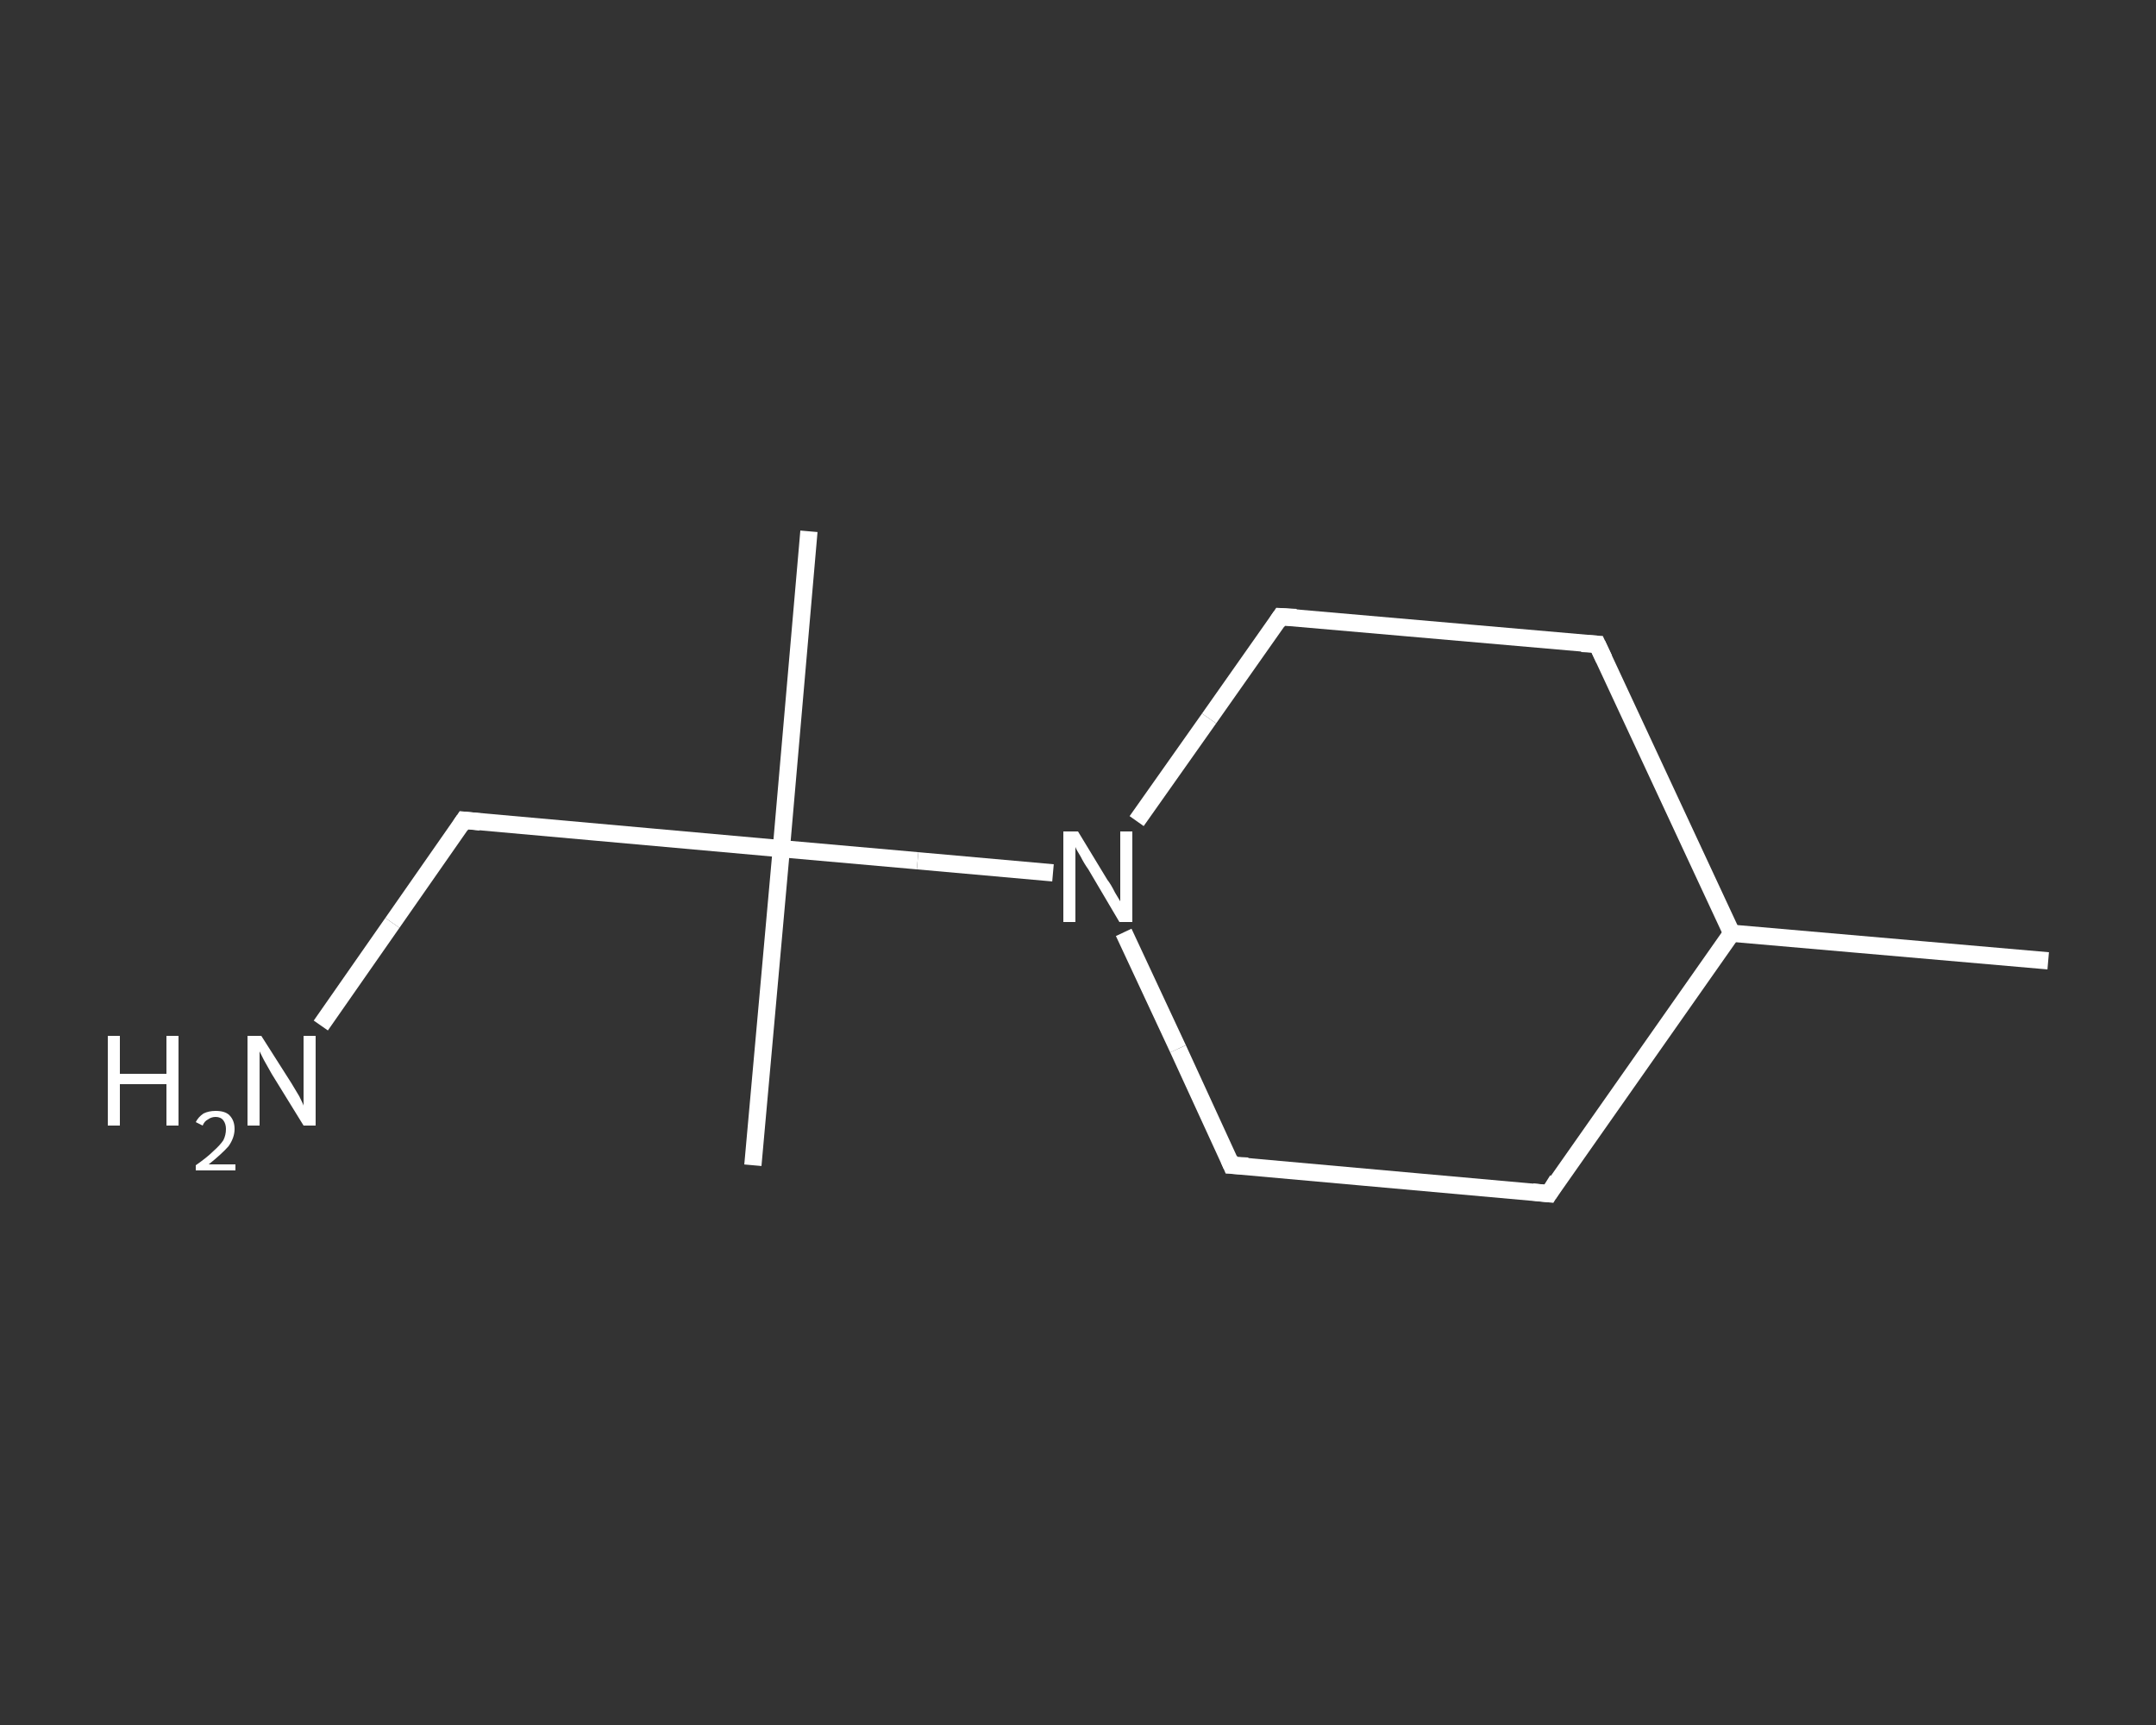<?xml version='1.0' encoding='iso-8859-1'?>
<svg version='1.1' baseProfile='full'
              xmlns='http://www.w3.org/2000/svg'
                      xmlns:rdkit='http://www.rdkit.org/xml'
                      xmlns:xlink='http://www.w3.org/1999/xlink'
                  xml:space='preserve'
width='250px' height='200px' viewBox='0 0 250 200'>
<rect x="0" y="0" width="250" height="200" fill="#333333" stroke="none"/>
<!-- END OF HEADER -->
<rect style='opacity:1.0;fill:transparent;stroke:none' width='250.0' height='200.0' x='0.0' y='0.0'> </rect>
<path class='bond-0 atom-0 atom-1' d='M 237.5,111.4 L 200.8,108.2' style='fill:none;fill-rule:evenodd;stroke:#FFFFFF;stroke-width:2.0px;stroke-linecap:butt;stroke-linejoin:miter;stroke-opacity:1' />
<path class='bond-1 atom-1 atom-2' d='M 200.8,108.2 L 179.6,138.4' style='fill:none;fill-rule:evenodd;stroke:#FFFFFF;stroke-width:2.0px;stroke-linecap:butt;stroke-linejoin:miter;stroke-opacity:1' />
<path class='bond-2 atom-2 atom-3' d='M 179.6,138.4 L 142.8,135.1' style='fill:none;fill-rule:evenodd;stroke:#FFFFFF;stroke-width:2.0px;stroke-linecap:butt;stroke-linejoin:miter;stroke-opacity:1' />
<path class='bond-3 atom-3 atom-4' d='M 142.8,135.1 L 136.6,121.6' style='fill:none;fill-rule:evenodd;stroke:#FFFFFF;stroke-width:2.0px;stroke-linecap:butt;stroke-linejoin:miter;stroke-opacity:1' />
<path class='bond-3 atom-3 atom-4' d='M 136.6,121.6 L 130.3,108.1' style='fill:none;fill-rule:evenodd;stroke:#FFFFFF;stroke-width:2.0px;stroke-linecap:butt;stroke-linejoin:miter;stroke-opacity:1' />
<path class='bond-4 atom-4 atom-5' d='M 122.1,101.2 L 106.4,99.8' style='fill:none;fill-rule:evenodd;stroke:#FFFFFF;stroke-width:2.0px;stroke-linecap:butt;stroke-linejoin:miter;stroke-opacity:1' />
<path class='bond-4 atom-4 atom-5' d='M 106.4,99.8 L 90.6,98.4' style='fill:none;fill-rule:evenodd;stroke:#FFFFFF;stroke-width:2.0px;stroke-linecap:butt;stroke-linejoin:miter;stroke-opacity:1' />
<path class='bond-5 atom-5 atom-6' d='M 90.6,98.4 L 93.8,61.6' style='fill:none;fill-rule:evenodd;stroke:#FFFFFF;stroke-width:2.0px;stroke-linecap:butt;stroke-linejoin:miter;stroke-opacity:1' />
<path class='bond-6 atom-5 atom-7' d='M 90.6,98.4 L 87.3,135.1' style='fill:none;fill-rule:evenodd;stroke:#FFFFFF;stroke-width:2.0px;stroke-linecap:butt;stroke-linejoin:miter;stroke-opacity:1' />
<path class='bond-7 atom-5 atom-8' d='M 90.6,98.4 L 53.8,95.1' style='fill:none;fill-rule:evenodd;stroke:#FFFFFF;stroke-width:2.0px;stroke-linecap:butt;stroke-linejoin:miter;stroke-opacity:1' />
<path class='bond-8 atom-8 atom-9' d='M 53.8,95.1 L 45.5,107.0' style='fill:none;fill-rule:evenodd;stroke:#FFFFFF;stroke-width:2.0px;stroke-linecap:butt;stroke-linejoin:miter;stroke-opacity:1' />
<path class='bond-8 atom-8 atom-9' d='M 45.5,107.0 L 37.2,118.9' style='fill:none;fill-rule:evenodd;stroke:#FFFFFF;stroke-width:2.0px;stroke-linecap:butt;stroke-linejoin:miter;stroke-opacity:1' />
<path class='bond-9 atom-4 atom-10' d='M 131.8,95.2 L 140.2,83.3' style='fill:none;fill-rule:evenodd;stroke:#FFFFFF;stroke-width:2.0px;stroke-linecap:butt;stroke-linejoin:miter;stroke-opacity:1' />
<path class='bond-9 atom-4 atom-10' d='M 140.2,83.3 L 148.5,71.5' style='fill:none;fill-rule:evenodd;stroke:#FFFFFF;stroke-width:2.0px;stroke-linecap:butt;stroke-linejoin:miter;stroke-opacity:1' />
<path class='bond-10 atom-10 atom-11' d='M 148.5,71.5 L 185.2,74.7' style='fill:none;fill-rule:evenodd;stroke:#FFFFFF;stroke-width:2.0px;stroke-linecap:butt;stroke-linejoin:miter;stroke-opacity:1' />
<path class='bond-11 atom-11 atom-1' d='M 185.2,74.7 L 200.8,108.2' style='fill:none;fill-rule:evenodd;stroke:#FFFFFF;stroke-width:2.0px;stroke-linecap:butt;stroke-linejoin:miter;stroke-opacity:1' />
<path d='M 180.6,136.8 L 179.6,138.4 L 177.7,138.2' style='fill:none;stroke:#FFFFFF;stroke-width:2.0px;stroke-linecap:butt;stroke-linejoin:miter;stroke-opacity:1;' />
<path d='M 144.7,135.2 L 142.8,135.1 L 142.5,134.4' style='fill:none;stroke:#FFFFFF;stroke-width:2.0px;stroke-linecap:butt;stroke-linejoin:miter;stroke-opacity:1;' />
<path d='M 55.7,95.3 L 53.8,95.1 L 53.4,95.7' style='fill:none;stroke:#FFFFFF;stroke-width:2.0px;stroke-linecap:butt;stroke-linejoin:miter;stroke-opacity:1;' />
<path d='M 148.1,72.1 L 148.5,71.5 L 150.3,71.6' style='fill:none;stroke:#FFFFFF;stroke-width:2.0px;stroke-linecap:butt;stroke-linejoin:miter;stroke-opacity:1;' />
<path d='M 183.4,74.6 L 185.2,74.7 L 186.0,76.4' style='fill:none;stroke:#FFFFFF;stroke-width:2.0px;stroke-linecap:butt;stroke-linejoin:miter;stroke-opacity:1;' />
<path class='atom-4' d='M 125.0 96.4
L 128.4 102.0
Q 128.8 102.5, 129.3 103.5
Q 129.9 104.5, 129.9 104.5
L 129.9 96.4
L 131.3 96.4
L 131.3 106.9
L 129.8 106.9
L 126.2 100.8
Q 125.7 100.1, 125.3 99.3
Q 124.8 98.5, 124.7 98.2
L 124.7 106.9
L 123.3 106.9
L 123.3 96.4
L 125.0 96.4
' fill='#FFFFFF'/>
<path class='atom-9' d='M 12.5 120.1
L 13.9 120.1
L 13.9 124.5
L 19.3 124.5
L 19.3 120.1
L 20.7 120.1
L 20.7 130.5
L 19.3 130.5
L 19.3 125.7
L 13.9 125.7
L 13.9 130.5
L 12.5 130.5
L 12.5 120.1
' fill='#FFFFFF'/>
<path class='atom-9' d='M 22.7 130.1
Q 23.0 129.5, 23.6 129.1
Q 24.2 128.8, 25.0 128.8
Q 26.1 128.8, 26.6 129.3
Q 27.2 129.9, 27.2 130.9
Q 27.2 131.9, 26.5 132.9
Q 25.7 133.8, 24.2 135.0
L 27.3 135.0
L 27.3 135.7
L 22.7 135.7
L 22.7 135.1
Q 24.0 134.2, 24.7 133.5
Q 25.5 132.8, 25.9 132.2
Q 26.2 131.6, 26.2 130.9
Q 26.2 130.3, 25.9 129.9
Q 25.6 129.5, 25.0 129.5
Q 24.5 129.5, 24.1 129.8
Q 23.7 130.0, 23.5 130.5
L 22.7 130.1
' fill='#FFFFFF'/>
<path class='atom-9' d='M 30.3 120.1
L 33.8 125.6
Q 34.1 126.1, 34.7 127.1
Q 35.2 128.1, 35.2 128.2
L 35.2 120.1
L 36.6 120.1
L 36.6 130.5
L 35.2 130.5
L 31.5 124.5
Q 31.1 123.8, 30.6 122.9
Q 30.2 122.1, 30.1 121.9
L 30.1 130.5
L 28.7 130.5
L 28.7 120.1
L 30.3 120.1
' fill='#FFFFFF'/>
</svg>
